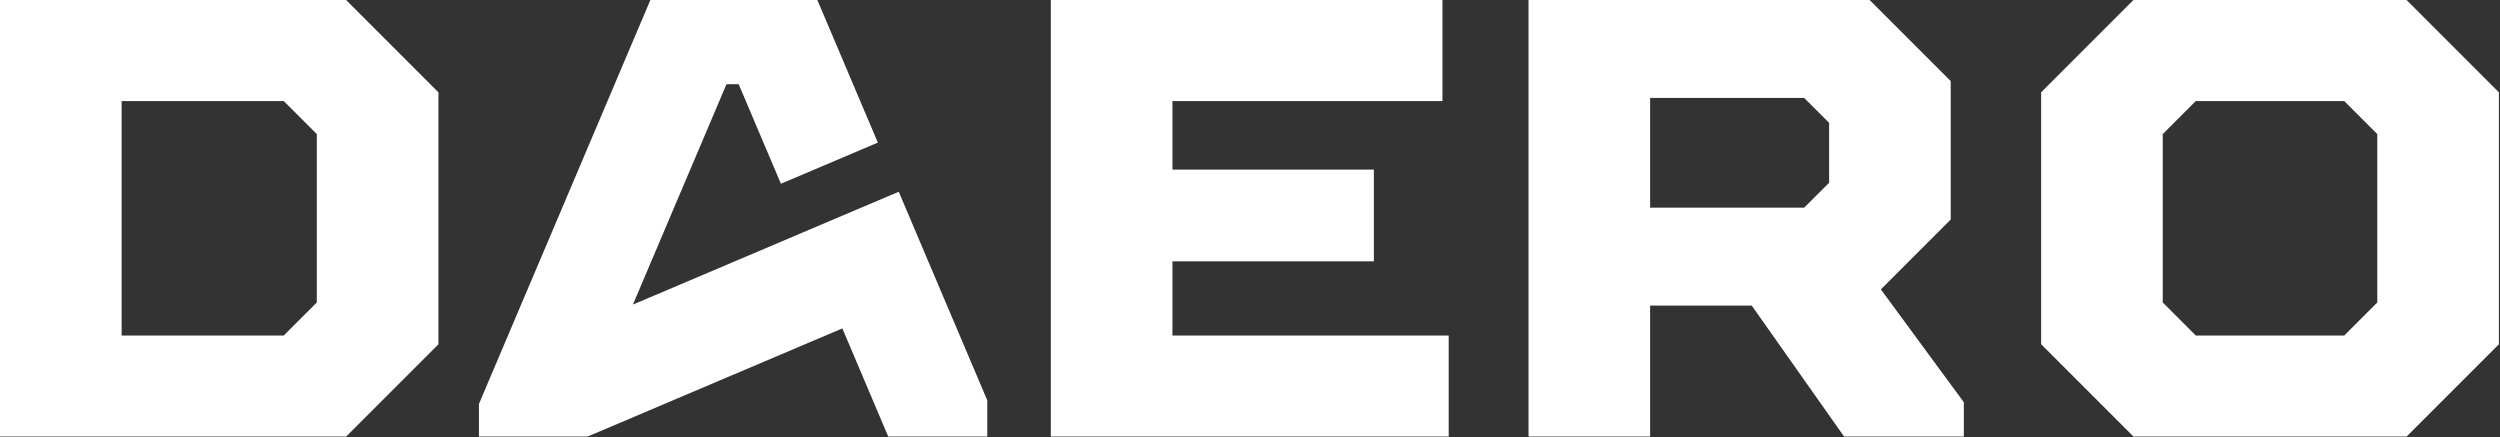 <svg width="1063" height="186" viewBox="0 0 1063 186" fill="none" xmlns="http://www.w3.org/2000/svg">
<rect x="0" y="0" width="1063" height="186" fill="#333333" stroke="none"/>
<path d="M134.703 128.609L120.651 142.661H51.719V42.964H120.651L134.703 57.016V128.609ZM147.172 0.005H0V185.62H147.172L186.417 146.375V39.25L147.172 0.005ZM498.521 142.661V111.115H584.161V72.125H498.521V42.964H613.328V0H446.807V185.62H615.984V142.661H498.521ZM777.745 77.703L767.125 88.307H701.63V41.635H767.125L777.745 52.234V77.703ZM799.745 123.047L829.443 93.344V34.484L794.974 0H649.932V185.62H701.63V129.938H744.849L784.099 185.62H835.016V171.031L799.745 123.047ZM933.656 142.667H996.766L1010.82 128.609V57.016L996.766 42.964H933.656L919.604 57.016V128.609L933.656 142.667ZM907.141 185.625L867.896 146.375V39.25L907.141 0.005H1023.29L1062.53 39.25V146.375L1023.29 185.625H907.141ZM419.792 170.24V185.62H377.672L374.073 177.13L360.74 145.693L358.156 139.641L343.885 145.693L332.5 150.536L314.49 158.177L309.953 160.099L276.38 174.354L266.875 178.401L249.844 185.62H203.651V171.755L211.13 154.12L214.714 145.693L220.505 132.031L223.281 125.5L223.901 124.042L236.313 94.823L238.813 88.943L238.896 88.724L246.609 70.552L261.359 35.797L262.729 32.547L276.38 0.391L276.542 0H347.536L361.349 32.547L362.719 35.797L373.266 60.63L349.906 70.552L332.5 77.932L332.052 78.135L328.833 70.552L314.49 36.766L314.083 35.797H308.896L294.151 70.552L286.422 88.724L281.885 99.427L277.953 108.688L276.38 112.37L272.177 122.307L270.823 125.5L269.115 129.505L276.307 126.453L276.38 126.542V126.411L278.578 125.5L314.49 110.245L318.172 108.688L332.5 102.604L340.922 99.021L365.177 88.724L374.073 84.953L382.151 81.531L385.198 88.724L393.661 108.688L399.38 122.135L400.797 125.5L409.38 145.693L419.792 170.24Z" fill="white"/>
</svg>
